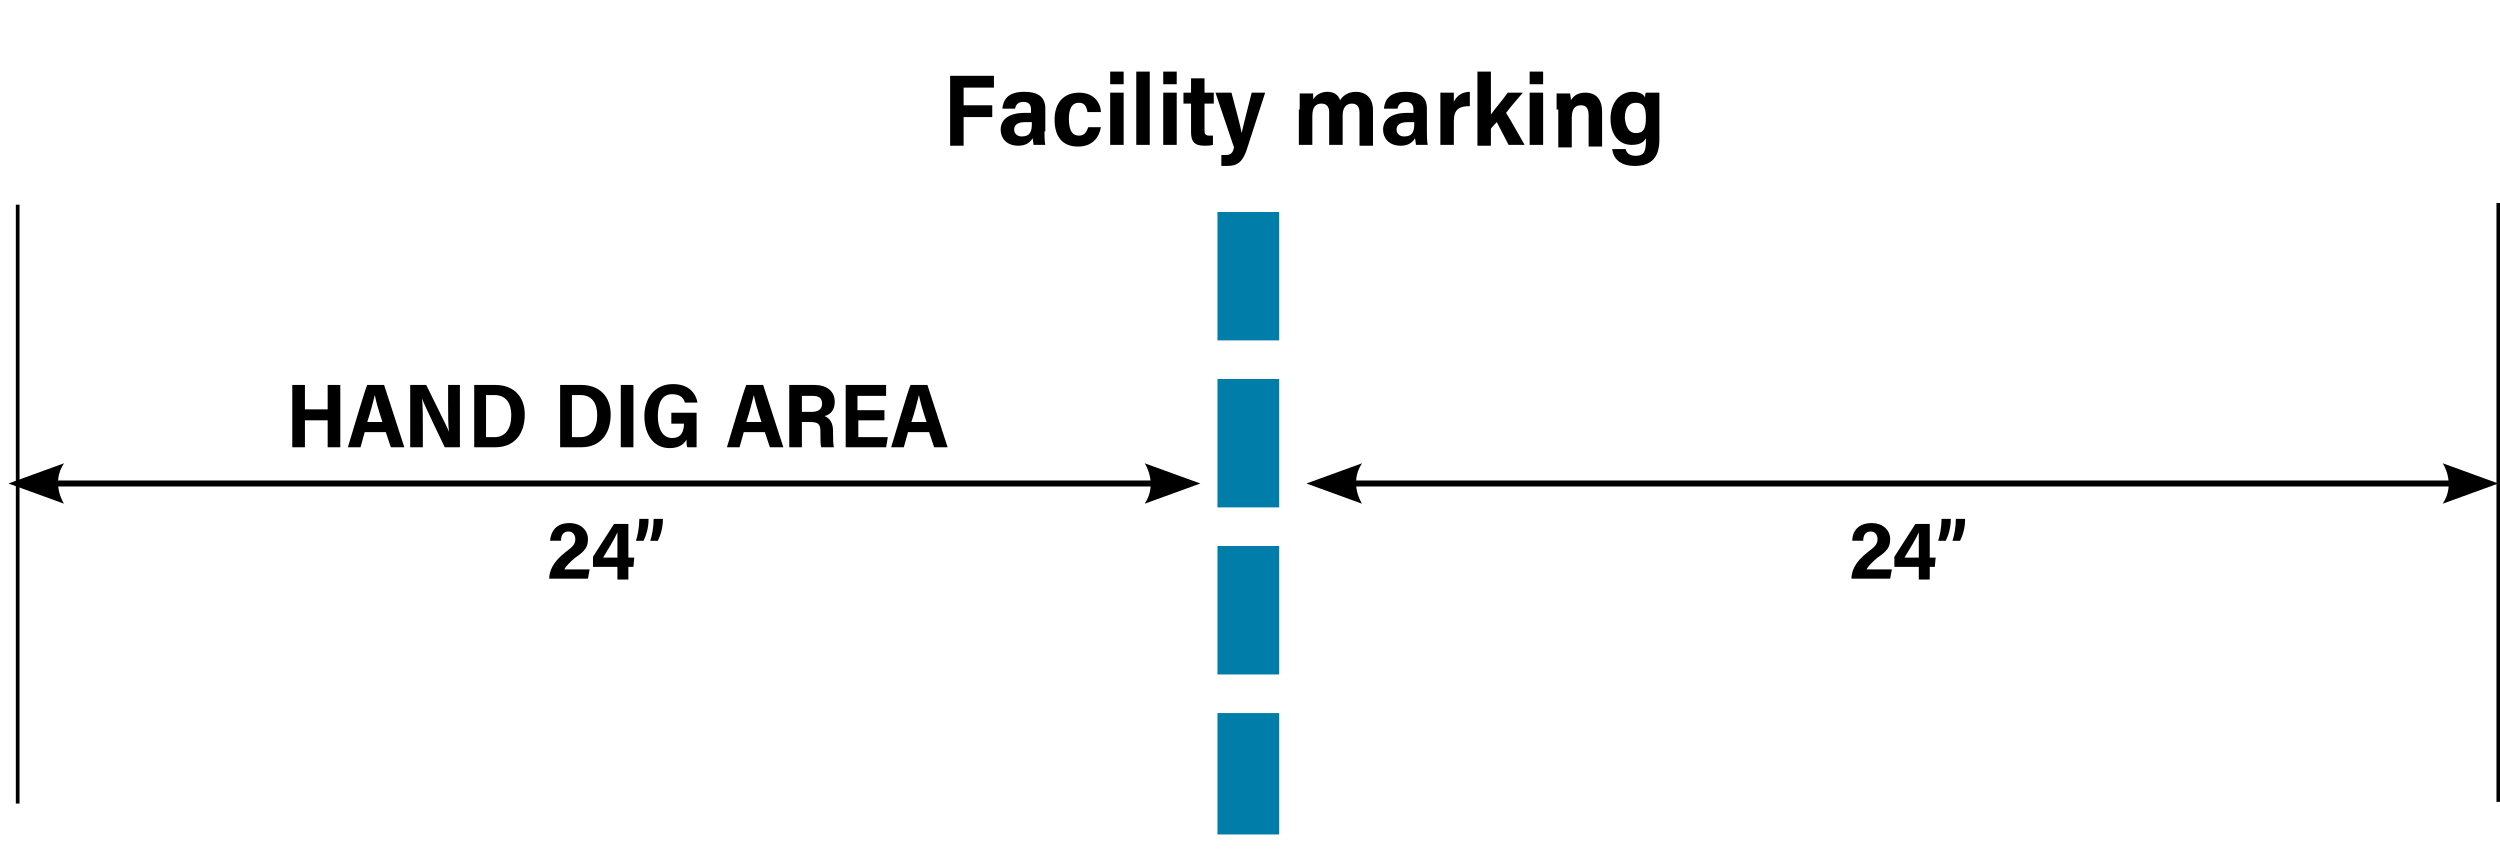 <?xml version="1.0" encoding="utf-8"?>
<!-- Generator: Adobe Illustrator 27.1.1, SVG Export Plug-In . SVG Version: 6.00 Build 0)  -->
<svg version="1.1" id="Layer_1" xmlns="http://www.w3.org/2000/svg" xmlns:xlink="http://www.w3.org/1999/xlink" x="0px" y="0px"
	 width="296.8px" height="100.8px" viewBox="0 0 296.8 100.8" style="enable-background:new 0 0 296.8 100.8;" xml:space="preserve"
	>
<style type="text/css">
	.st0{fill:none;stroke:#000000;stroke-width:0.711;}
	.st1{clip-path:url(#SVGID_00000142141885151543998270000016813412023618822073_);}
	.st2{fill:none;stroke:#000000;stroke-width:0.44;}
	.st3{clip-path:url(#SVGID_00000145754891935419415520000004553320699918058908_);fill:none;stroke:#000000;stroke-width:0.44;}
	.st4{clip-path:url(#SVGID_00000183226908786092486820000013207499101094651053_);}
	
		.st5{clip-path:url(#SVGID_00000183226908786092486820000013207499101094651053_);fill:none;stroke:#007EA9;stroke-width:7.33;stroke-linecap:square;stroke-dasharray:7.915,11.915,7.915,11.915,7.915,11.915;stroke-dashoffset:19;}
</style>
<line class="st0" x1="6" y1="57.4" x2="137.5" y2="57.4"/>
<g>
	<defs>
		<rect id="SVGID_1_" x="1" width="295.8" height="99.1"/>
	</defs>
	<clipPath id="SVGID_00000170968102945376354800000011636168864290449599_">
		<use xlink:href="#SVGID_1_"  style="overflow:visible;"/>
	</clipPath>
	<path style="clip-path:url(#SVGID_00000170968102945376354800000011636168864290449599_);" d="M1,57.4l6.6,2.4c0,0-1.6-2.4,0-4.8
		L1,57.4z"/>
	<path style="clip-path:url(#SVGID_00000170968102945376354800000011636168864290449599_);" d="M142.5,57.4l-6.6-2.4
		c0,0,1.6,2.4,0,4.8L142.5,57.4z"/>
</g>
<g>
	<path d="M34.7,45.7h1.5v2.9h2.7v-2.9h1.5v7.4h-1.5v-3.2h-2.7v3.2h-1.5V45.7z"/>
	<path d="M43.3,51.3l-0.5,1.8h-1.5c0.1-0.3,2.1-7.1,2.3-7.4h2l2.4,7.4h-1.6l-0.6-1.8H43.3z M45.4,50.1c-0.5-1.5-0.8-2.6-0.9-3.2h0
		c-0.2,0.8-0.5,2-0.9,3.2H45.4z"/>
	<path d="M48.7,53.1v-7.4h1.9c2.2,4.5,2.6,5.2,2.7,5.6h0c-0.1-0.9-0.1-2.1-0.1-3.3v-2.3h1.4v7.4h-1.8c-2.4-5-2.6-5.5-2.7-5.8h0
		c0.1,0.9,0.1,2.2,0.1,3.5v2.3H48.7z"/>
	<path d="M56.2,45.7h2.6c2.2,0,3.5,1.4,3.5,3.5c0,2.4-1.3,3.9-3.5,3.9h-2.5V45.7z M57.7,51.9h1c1.3,0,2-1,2-2.6c0-1.4-0.6-2.4-2-2.4
		h-1V51.9z"/>
	<path d="M66.4,45.7h2.6c2.2,0,3.5,1.4,3.5,3.5c0,2.4-1.3,3.9-3.5,3.9h-2.5V45.7z M67.9,51.9h1c1.3,0,2-1,2-2.6c0-1.4-0.6-2.4-2-2.4
		h-1V51.9z"/>
	<path d="M75.2,45.7v7.4h-1.5v-7.4H75.2z"/>
	<path d="M82.7,53.1h-1.1c-0.1-0.2-0.1-0.6-0.1-0.9c-0.4,0.7-1.1,1-2,1c-1.9,0-3-1.6-3-3.8c0-2.1,1.2-3.8,3.4-3.8
		c1.8,0,2.7,1,2.9,2.2h-1.5c-0.1-0.5-0.5-1-1.5-1c-1.3,0-1.7,1.2-1.7,2.6c0,1.4,0.5,2.6,1.7,2.6c1.1,0,1.4-0.8,1.4-1.7v0h-1.5V49h3
		V53.1z"/>
	<path d="M88.3,51.3l-0.5,1.8h-1.5c0.1-0.3,2.1-7.1,2.3-7.4h2l2.4,7.4h-1.6l-0.6-1.8H88.3z M90.4,50.1c-0.5-1.5-0.8-2.6-0.9-3.2h0
		c-0.2,0.8-0.5,2-0.9,3.2H90.4z"/>
	<path d="M95.2,50v3.1h-1.5v-7.4h3c1.4,0,2.4,0.7,2.4,2c0,1-0.5,1.5-1.2,1.7c0.7,0.3,1,0.9,1,1.8v0.2c0,0.7,0,1.3,0.1,1.7h-1.5
		c-0.1-0.3-0.1-0.8-0.1-1.7v-0.2c0-0.9-0.3-1.1-1.3-1.1H95.2z M95.2,48.9h1.1c0.7,0,1.3-0.2,1.3-1c0-0.7-0.5-0.9-1.1-0.9h-1.3V48.9z
		"/>
	<path d="M105.1,49.9h-3.2v2h3.5l-0.2,1.2h-4.8v-7.4h4.8V47h-3.4v1.7h3.2V49.9z"/>
	<path d="M107.8,51.3l-0.5,1.8h-1.5c0.1-0.3,2.1-7.1,2.3-7.4h2l2.4,7.4h-1.6l-0.6-1.8H107.8z M110,50.1c-0.5-1.5-0.8-2.6-0.9-3.2h0
		c-0.2,0.8-0.5,2-0.9,3.2H110z"/>
</g>
<g>
	<path d="M112.7,9h5.3v1.4h-3.6v2.1h3.4v1.4h-3.4v3.4h-1.6V9z"/>
	<path d="M124,15.6c0,0.4,0,1.2,0.1,1.6h-1.4c0-0.2-0.1-0.6-0.1-0.8c-0.3,0.5-0.8,0.9-1.7,0.9c-1.5,0-2.1-1-2.1-1.9
		c0-1.1,0.8-2,2.9-2h0.7V13c0-0.5-0.2-0.9-0.9-0.9c-0.7,0-0.9,0.4-1,0.8H119c0.1-1,0.6-2,2.6-2c1.5,0,2.5,0.5,2.5,2V15.6z
		 M122.5,14.5h-0.8c-1.1,0-1.3,0.5-1.3,0.9c0,0.4,0.3,0.8,0.9,0.8c1,0,1.2-0.6,1.2-1.5V14.5z"/>
	<path d="M130.7,15.1c-0.2,1.2-1,2.3-2.7,2.3c-1.9,0-2.8-1.2-2.8-3.2c0-2,1.1-3.2,2.9-3.2c2,0,2.6,1.5,2.6,2.3h-1.6
		c-0.1-0.6-0.3-1.1-1-1.1c-0.9,0-1.2,0.8-1.2,1.9c0,1.4,0.4,2,1.2,2c0.7,0,0.9-0.5,1.1-1H130.7z"/>
	<path d="M131.8,10V8.5h1.6V10H131.8z M131.8,11h1.6v6.2h-1.6V11z"/>
	<path d="M134.9,17.2V8.5h1.6v8.7H134.9z"/>
	<path d="M138.1,10V8.5h1.6V10H138.1z M138.1,11h1.6v6.2h-1.6V11z"/>
	<path d="M140.5,11h0.9V9.3h1.6V11h1.1v1.3H143v3.2c0,0.4,0.1,0.6,0.6,0.6c0.1,0,0.2,0,0.4,0v1.1c-0.3,0.1-0.8,0.1-1,0.1
		c-1.2,0-1.6-0.5-1.6-1.6v-3.4h-0.9V11z"/>
	<path d="M146.2,11c0.7,2.6,1.1,4.1,1.2,4.8h0c0.2-0.8,0.7-2.9,1.2-4.8h1.6l-2.1,6.5c-0.6,2-1.4,2.2-2.5,2.2c-0.1,0-0.4,0-0.6,0
		v-1.3c0.2,0,0.4,0,0.6,0c0.5,0,0.8-0.3,0.9-0.9l-2.2-6.5H146.2z"/>
	<path d="M154.3,13c0-1.2,0-1.6,0-1.9h1.6c0,0.2,0,0.5,0,0.7c0.3-0.5,0.9-0.9,1.7-0.9c0.8,0,1.3,0.4,1.5,1c0.3-0.5,0.9-1,1.9-1
		c1,0,2,0.6,2,2.2v4.2h-1.6v-3.9c0-0.6-0.2-1.1-0.9-1.1c-0.7,0-1.1,0.5-1.1,1.4v3.5h-1.6v-3.9c0-0.6-0.3-1-0.9-1
		c-0.7,0-1.1,0.4-1.1,1.5v3.4h-1.6V13z"/>
	<path d="M169.4,15.6c0,0.4,0,1.2,0.1,1.6h-1.4c0-0.2-0.1-0.6-0.1-0.8c-0.3,0.5-0.8,0.9-1.7,0.9c-1.5,0-2.1-1-2.1-1.9
		c0-1.1,0.8-2,2.9-2h0.7V13c0-0.5-0.2-0.9-0.9-0.9c-0.7,0-0.9,0.4-1,0.8h-1.6c0.1-1,0.6-2,2.6-2c1.5,0,2.5,0.5,2.5,2V15.6z
		 M167.9,14.5h-0.8c-1.1,0-1.3,0.5-1.3,0.9c0,0.4,0.3,0.8,0.9,0.8c1,0,1.2-0.6,1.2-1.5V14.5z"/>
	<path d="M171,13.1c0-1,0-1.7,0-2.1h1.6c0,0.3,0,0.7,0,1.1c0.2-0.5,0.8-1.2,1.9-1.2v1.7c-1.3,0-1.9,0.4-1.9,1.8v2.8H171V13.1z"/>
	<path d="M177,13.6c0.4-0.6,1.3-1.6,2-2.6h1.8c-0.6,0.7-1.4,1.6-2,2.4c0.7,1.1,1.5,2.6,2.2,3.8h-1.9c-0.4-0.8-1-1.9-1.4-2.7
		c0,0-0.7,0.7-0.7,0.8v2h-1.6V8.5h1.6V13.6z"/>
	<path d="M181.6,10V8.5h1.6V10H181.6z M181.6,11h1.6v6.2h-1.6V11z"/>
	<path d="M184.8,13c0-1.3,0-1.7,0-1.9h1.6c0,0.1,0.1,0.5,0.1,0.8c0.3-0.5,0.8-0.9,1.7-0.9c1.3,0,2,0.8,2,2.3v4.1h-1.6v-3.7
		c0-0.7-0.2-1.2-0.9-1.2c-0.7,0-1.1,0.4-1.1,1.5v3.5h-1.6V13z"/>
	<path d="M197,16.6c0,1.9-0.8,3.1-2.9,3.1c-2,0-2.6-1.1-2.7-2h1.6c0.1,0.5,0.5,0.8,1.2,0.8c1,0,1.2-0.6,1.2-1.7v-0.4
		c-0.3,0.6-0.9,0.8-1.7,0.8c-1.5,0-2.5-1.2-2.5-3.1c0-2,1.2-3.2,2.6-3.2c1,0,1.4,0.4,1.5,0.7c0-0.1,0-0.5,0.1-0.6h1.6
		c0,0.3,0,1,0,1.9V16.6z M194.2,15.8c0.9,0,1.2-0.5,1.2-1.8c0-1.1-0.2-1.8-1.2-1.8c-0.7,0-1.3,0.5-1.3,1.8
		C193,15.1,193.4,15.8,194.2,15.8z"/>
</g>
<g>
	<path d="M65.2,68.8L65.2,68.8c0-0.9,0.3-2,2-3.3c0.8-0.6,1.1-0.9,1.1-1.5c0-0.5-0.3-0.9-0.8-0.9c-0.6,0-0.9,0.4-0.9,1.1h-1.3
		c0.1-1.1,0.7-2.1,2.3-2.1c1.4,0,2.2,0.9,2.2,1.9c0,0.9-0.3,1.4-1.5,2.2c-0.6,0.5-1.1,1-1.3,1.4h3l-0.2,1.1H65.2z"/>
	<path d="M73.3,68.8v-1.5h-2.9v-1.2l2.5-3.9h1.7v4h0.7l-0.1,1.1h-0.6v1.5H73.3z M73.3,64.8c0-0.7,0-1.1,0-1.6
		c-0.3,0.7-1.2,2.2-1.7,3h1.7V64.8z"/>
	<path d="M75.5,64.2c0.2-0.6,0.4-1.6,0.4-2.6h1.1c0,1.1-0.3,2-0.6,2.6H75.5z M77.2,64.2c0.2-0.6,0.4-1.6,0.4-2.6h1.1
		c0,1.1-0.3,2-0.6,2.6H77.2z"/>
</g>
<g>
	<path d="M219.8,68.8L219.8,68.8c0-0.9,0.3-2,2-3.3c0.8-0.6,1.1-0.9,1.1-1.5c0-0.5-0.3-0.9-0.8-0.9c-0.6,0-0.9,0.4-0.9,1.1h-1.3
		c0-1.1,0.7-2.1,2.3-2.1c1.4,0,2.2,0.9,2.2,1.9c0,0.9-0.3,1.4-1.5,2.2c-0.6,0.5-1.1,1-1.3,1.4h3l-0.2,1.1H219.8z"/>
	<path d="M227.8,68.8v-1.5h-2.9v-1.2l2.5-3.9h1.7v4h0.7l-0.1,1.1h-0.6v1.5H227.8z M227.8,64.8c0-0.7,0-1.1,0-1.6
		c-0.3,0.7-1.2,2.2-1.7,3h1.7V64.8z"/>
	<path d="M230.1,64.2c0.2-0.6,0.4-1.6,0.4-2.6h1.1c0,1.1-0.3,2-0.6,2.6H230.1z M231.8,64.2c0.2-0.6,0.4-1.6,0.4-2.6h1.1
		c0,1.1-0.3,2-0.6,2.6H231.8z"/>
</g>
<line class="st2" x1="2.1" y1="24.3" x2="2.1" y2="95.4"/>
<g>
	<defs>
		<rect id="SVGID_00000118372983692659457020000017351932092857878718_" x="1" width="295.8" height="99.1"/>
	</defs>
	<clipPath id="SVGID_00000147208336306152787280000017820777929249862078_">
		<use xlink:href="#SVGID_00000118372983692659457020000017351932092857878718_"  style="overflow:visible;"/>
	</clipPath>
	
		<line style="clip-path:url(#SVGID_00000147208336306152787280000017820777929249862078_);fill:none;stroke:#000000;stroke-width:0.44;" x1="296.6" y1="24.1" x2="296.6" y2="95.2"/>
</g>
<line class="st0" x1="160.1" y1="57.4" x2="291.6" y2="57.4"/>
<g>
	<defs>
		<rect id="SVGID_00000062894368229965273470000018317698404100071846_" x="1" width="295.8" height="99.1"/>
	</defs>
	<clipPath id="SVGID_00000104706804267992007320000007460472020621325246_">
		<use xlink:href="#SVGID_00000062894368229965273470000018317698404100071846_"  style="overflow:visible;"/>
	</clipPath>
	<path style="clip-path:url(#SVGID_00000104706804267992007320000007460472020621325246_);" d="M155.1,57.4l6.6,2.4
		c0,0-1.6-2.4,0-4.8L155.1,57.4z"/>
	<path style="clip-path:url(#SVGID_00000104706804267992007320000007460472020621325246_);" d="M296.6,57.4L290,55
		c0,0,1.6,2.4,0,4.8L296.6,57.4z"/>
	
		<line style="clip-path:url(#SVGID_00000104706804267992007320000007460472020621325246_);fill:none;stroke:#007EA9;stroke-width:7.33;stroke-linecap:square;stroke-dasharray:7.915,11.915,7.915,11.915,7.915,11.915;stroke-dashoffset:19;" x1="148.2" y1="28" x2="148.2" y2="95.4"/>
</g>
</svg>
